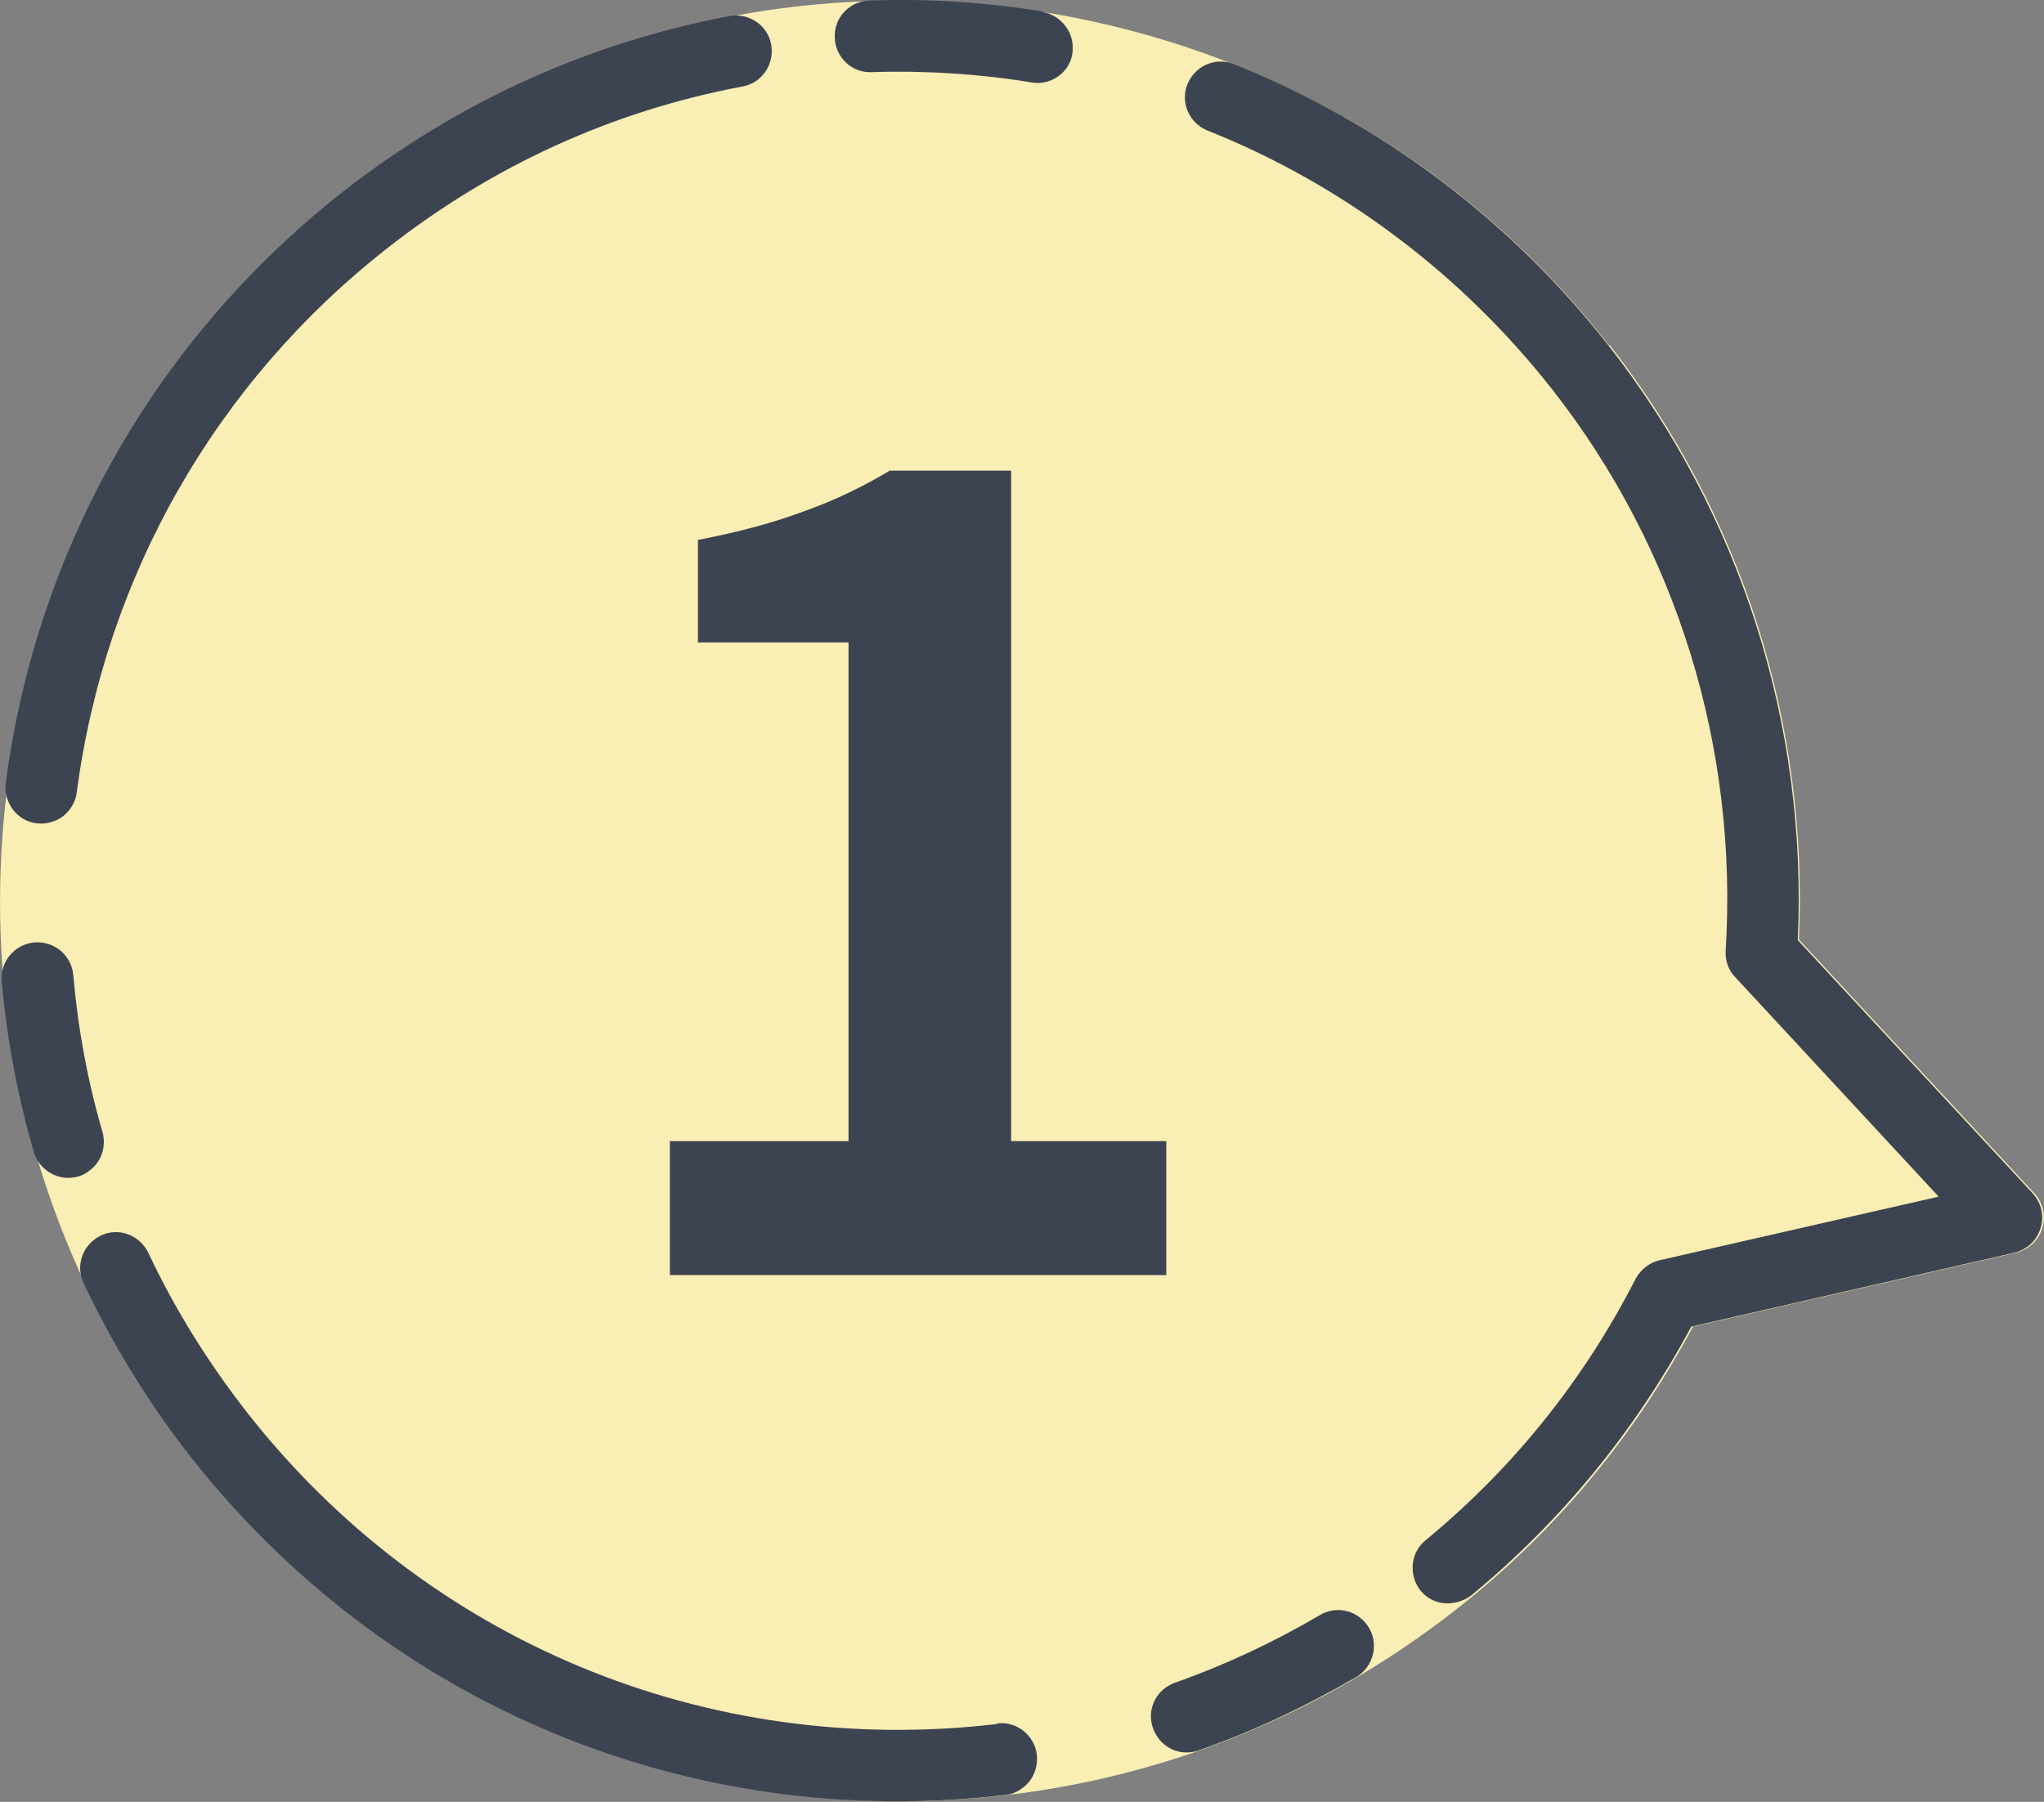 <?xml version="1.0" encoding="UTF-8"?><svg id="_レイヤー_2" xmlns="http://www.w3.org/2000/svg" width="35.7" height="31.47" viewBox="0 0 35.7 31.47"><rect x="0" y="0" width="35.7" height="31.47" fill="#808080" stroke="none"/><defs><style>.cls-1{fill:#3d4451;}.cls-2{fill:#f9eeb3;}</style></defs><g id="_背景"><path class="cls-2" d="M28.11,6.04C22.77-.79,12.86-2,6.03,3.35-.8,8.69-2.01,18.6,3.34,25.43c5.35,6.83,15.25,8.04,22.08,2.69,1.72-1.34,3.11-3.01,4.15-4.95l5.64-1.29c.09-.02.17-.06.25-.12.1-.08.17-.18.21-.31.07-.21.01-.45-.14-.61l-4.11-4.43c.17-3.76-1-7.44-3.31-10.39Z"/><path class="cls-1" d="M17.42,30.11c-5.07.6-9.98-1.44-13.12-5.46-.67-.86-1.25-1.79-1.71-2.77-.15-.31-.52-.45-.83-.3-.31.15-.45.52-.3.83.5,1.06,1.12,2.07,1.85,3.01,3.42,4.36,8.74,6.58,14.25,5.93.12-.01.22-.06.31-.13.17-.13.26-.34.24-.57-.04-.34-.35-.59-.69-.55Z"/><path class="cls-1" d="M35.51,20.85l-4.11-4.43c.17-3.76-1-7.44-3.31-10.39-1.71-2.19-3.98-3.89-6.54-4.91-.32-.13-.68.03-.81.35-.13.32.03.68.35.81,2.36.94,4.44,2.51,6.02,4.52,2.18,2.78,3.25,6.26,3.03,9.81-.01.17.05.34.17.46l3.55,3.83-4.87,1.11c-.18.04-.33.16-.42.32-.91,1.78-2.15,3.32-3.67,4.57-.27.22-.3.61-.09.88.22.27.6.29.88.09,1.58-1.3,2.87-2.88,3.85-4.7l5.64-1.29c.09-.02.17-.06.25-.12.1-.08.17-.18.21-.31.07-.21.01-.45-.14-.61Z"/><path class="cls-1" d="M23.05,28.21c-.8.47-1.65.87-2.53,1.18-.33.12-.5.47-.38.8.12.33.47.5.8.38.95-.33,1.87-.77,2.75-1.28.02-.01.05-.03.07-.05.24-.19.31-.54.15-.81-.18-.3-.56-.4-.86-.22Z"/><path class="cls-1" d="M1.79,19.77c-.26-.89-.43-1.81-.51-2.74-.03-.34-.33-.6-.68-.57-.34.03-.6.33-.57.68.09,1.01.28,2.01.56,2.98.1.33.44.52.77.43.08-.02.15-.06.21-.11.2-.15.29-.41.22-.67Z"/><path class="cls-1" d="M.64,14.38c.17.02.34-.03.47-.13.12-.1.21-.24.23-.41.5-3.78,2.43-7.16,5.43-9.51,1.84-1.44,3.92-2.39,6.2-2.82.34-.06.56-.39.5-.73s-.39-.56-.73-.5c-2.47.47-4.74,1.5-6.74,3.06C2.74,5.9.64,9.57.1,13.68c-.04.34.2.66.54.7Z"/><path class="cls-1" d="M18.21.2c-1-.16-2.02-.23-3.03-.19-.34.01-.62.3-.6.65.01.34.3.62.65.6.93-.03,1.87.03,2.79.18.18.03.35-.02.48-.12.12-.09.21-.23.23-.39.05-.34-.18-.66-.52-.72Z"/><path class="cls-1" d="M11.7,22.27v-2.34h3.12v-8.71h-2.63v-1.79c.73-.14,1.35-.31,1.88-.51.53-.19,1.02-.43,1.47-.7h2.12v11.71h2.71v2.34h-8.67Z"/></g></svg>